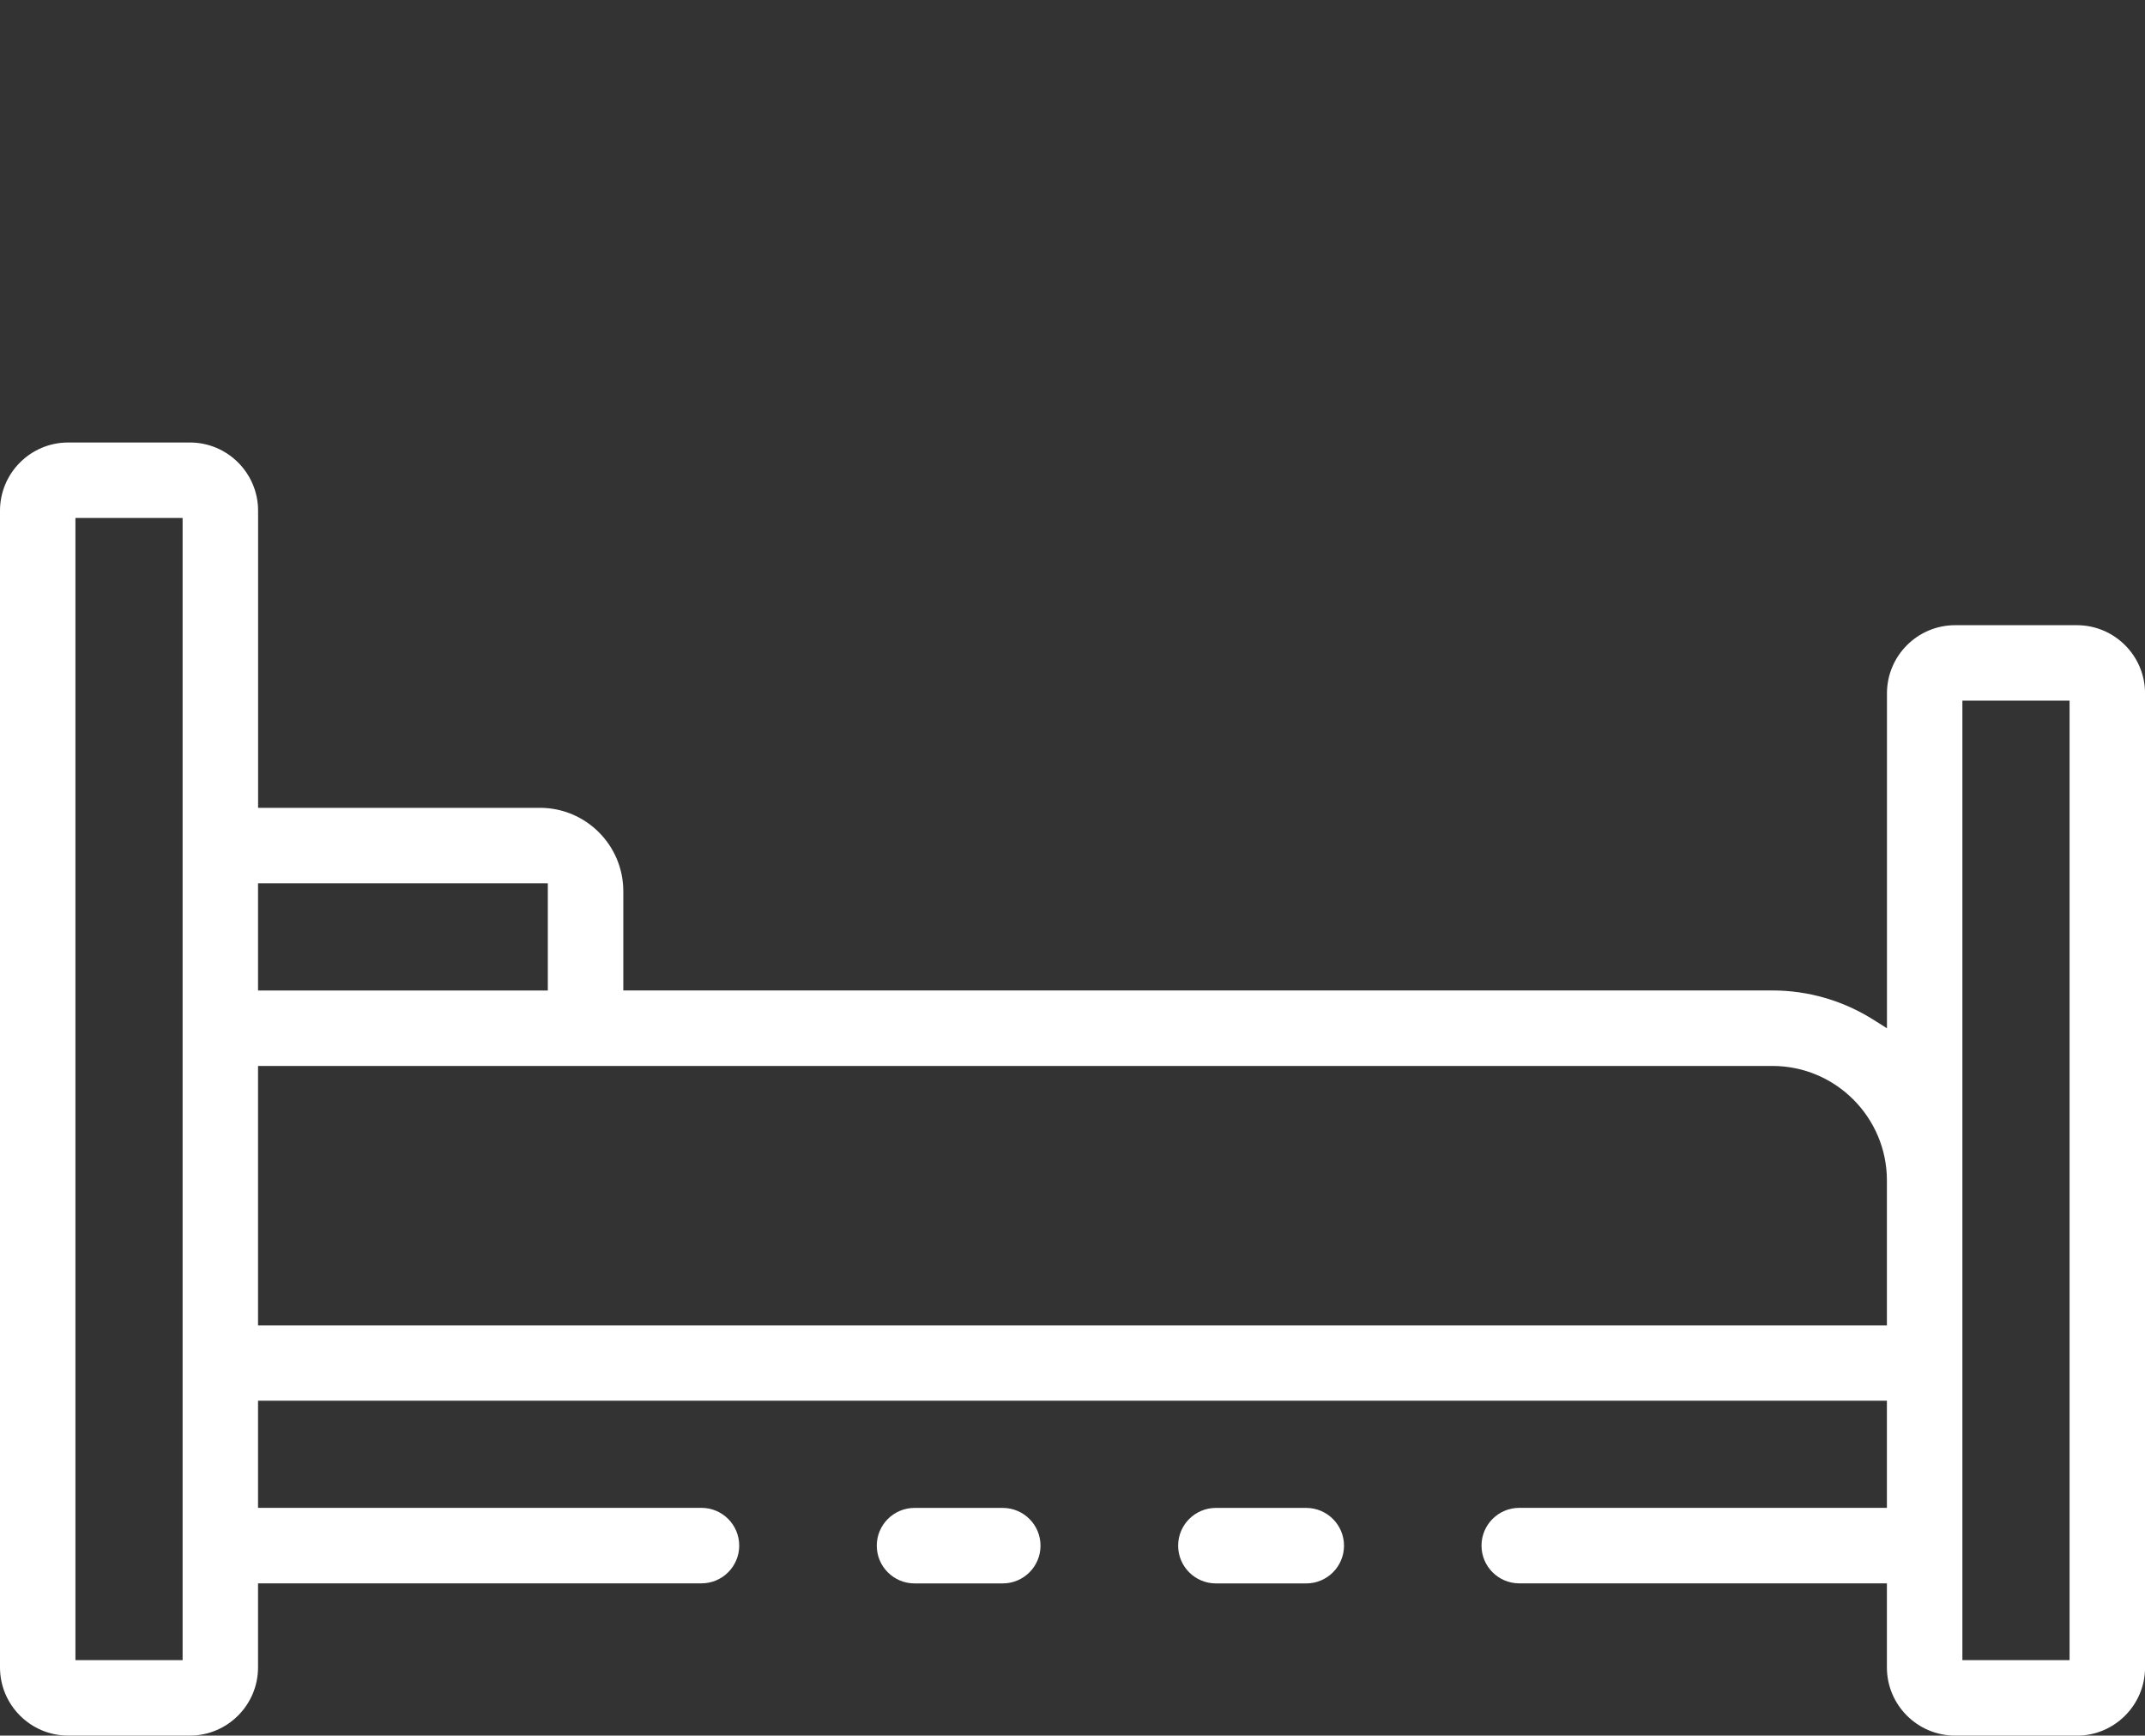 <?xml version="1.0" encoding="UTF-8"?>
<svg xmlns="http://www.w3.org/2000/svg" id="Icons" viewBox="0 0 361.44 292.41">
  <rect x="0" y="0" width="361.44" height="292.41" fill="#333333" stroke="none"/>
  <defs>
    <style>.cls-1{fill:#fff;}</style>
  </defs>
  <path class="cls-1" d="m329.44,292.41c-6.33,0-11.49-5.15-11.49-11.49v-14.16h-61.95c-3.51,0-6.36-2.85-6.36-6.36s2.85-6.36,6.36-6.36h61.95v-18.05H43.48v18.05h74.72c3.51,0,6.36,2.85,6.36,6.36s-2.85,6.36-6.36,6.36H43.48v14.16c0,6.33-5.15,11.49-11.49,11.49H11.49c-6.33,0-11.49-5.15-11.49-11.49V86.04c0-6.33,5.15-11.49,11.49-11.49h20.51c6.33,0,11.49,5.15,11.49,11.49v50.06h47.49c7.75,0,14.05,6.3,14.05,14.05v16.72h193.65c6.01,0,11.89,1.71,16.98,4.92l2.3,1.45v-56.42c0-6.33,5.15-11.49,11.49-11.49h20.51c6.33,0,11.49,5.15,11.49,11.49v164.11c0,6.33-5.15,11.49-11.49,11.49h-20.51Zm1.23-12.71h18.06V118.04h-18.06v161.65Zm-317.96,0h18.06V87.27H12.71v192.42Zm30.77-56.41h274.47v-24.41c0-10.63-8.65-19.29-19.28-19.29H43.48v43.7Zm0-56.41h48.83v-18.06h-48.83v18.06Z"></path>
  <path class="cls-1" d="m154.1,266.77c-3.51,0-6.36-2.85-6.36-6.36s2.85-6.36,6.36-6.36h14.87c3.51,0,6.36,2.85,6.36,6.36s-2.85,6.36-6.36,6.36h-14.87Z"></path>
  <path class="cls-1" d="m204.88,266.77c-3.51,0-6.36-2.85-6.36-6.36s2.85-6.36,6.36-6.36h15.23c3.5,0,6.36,2.85,6.36,6.36s-2.85,6.36-6.36,6.36h-15.23Z"></path>
</svg>

